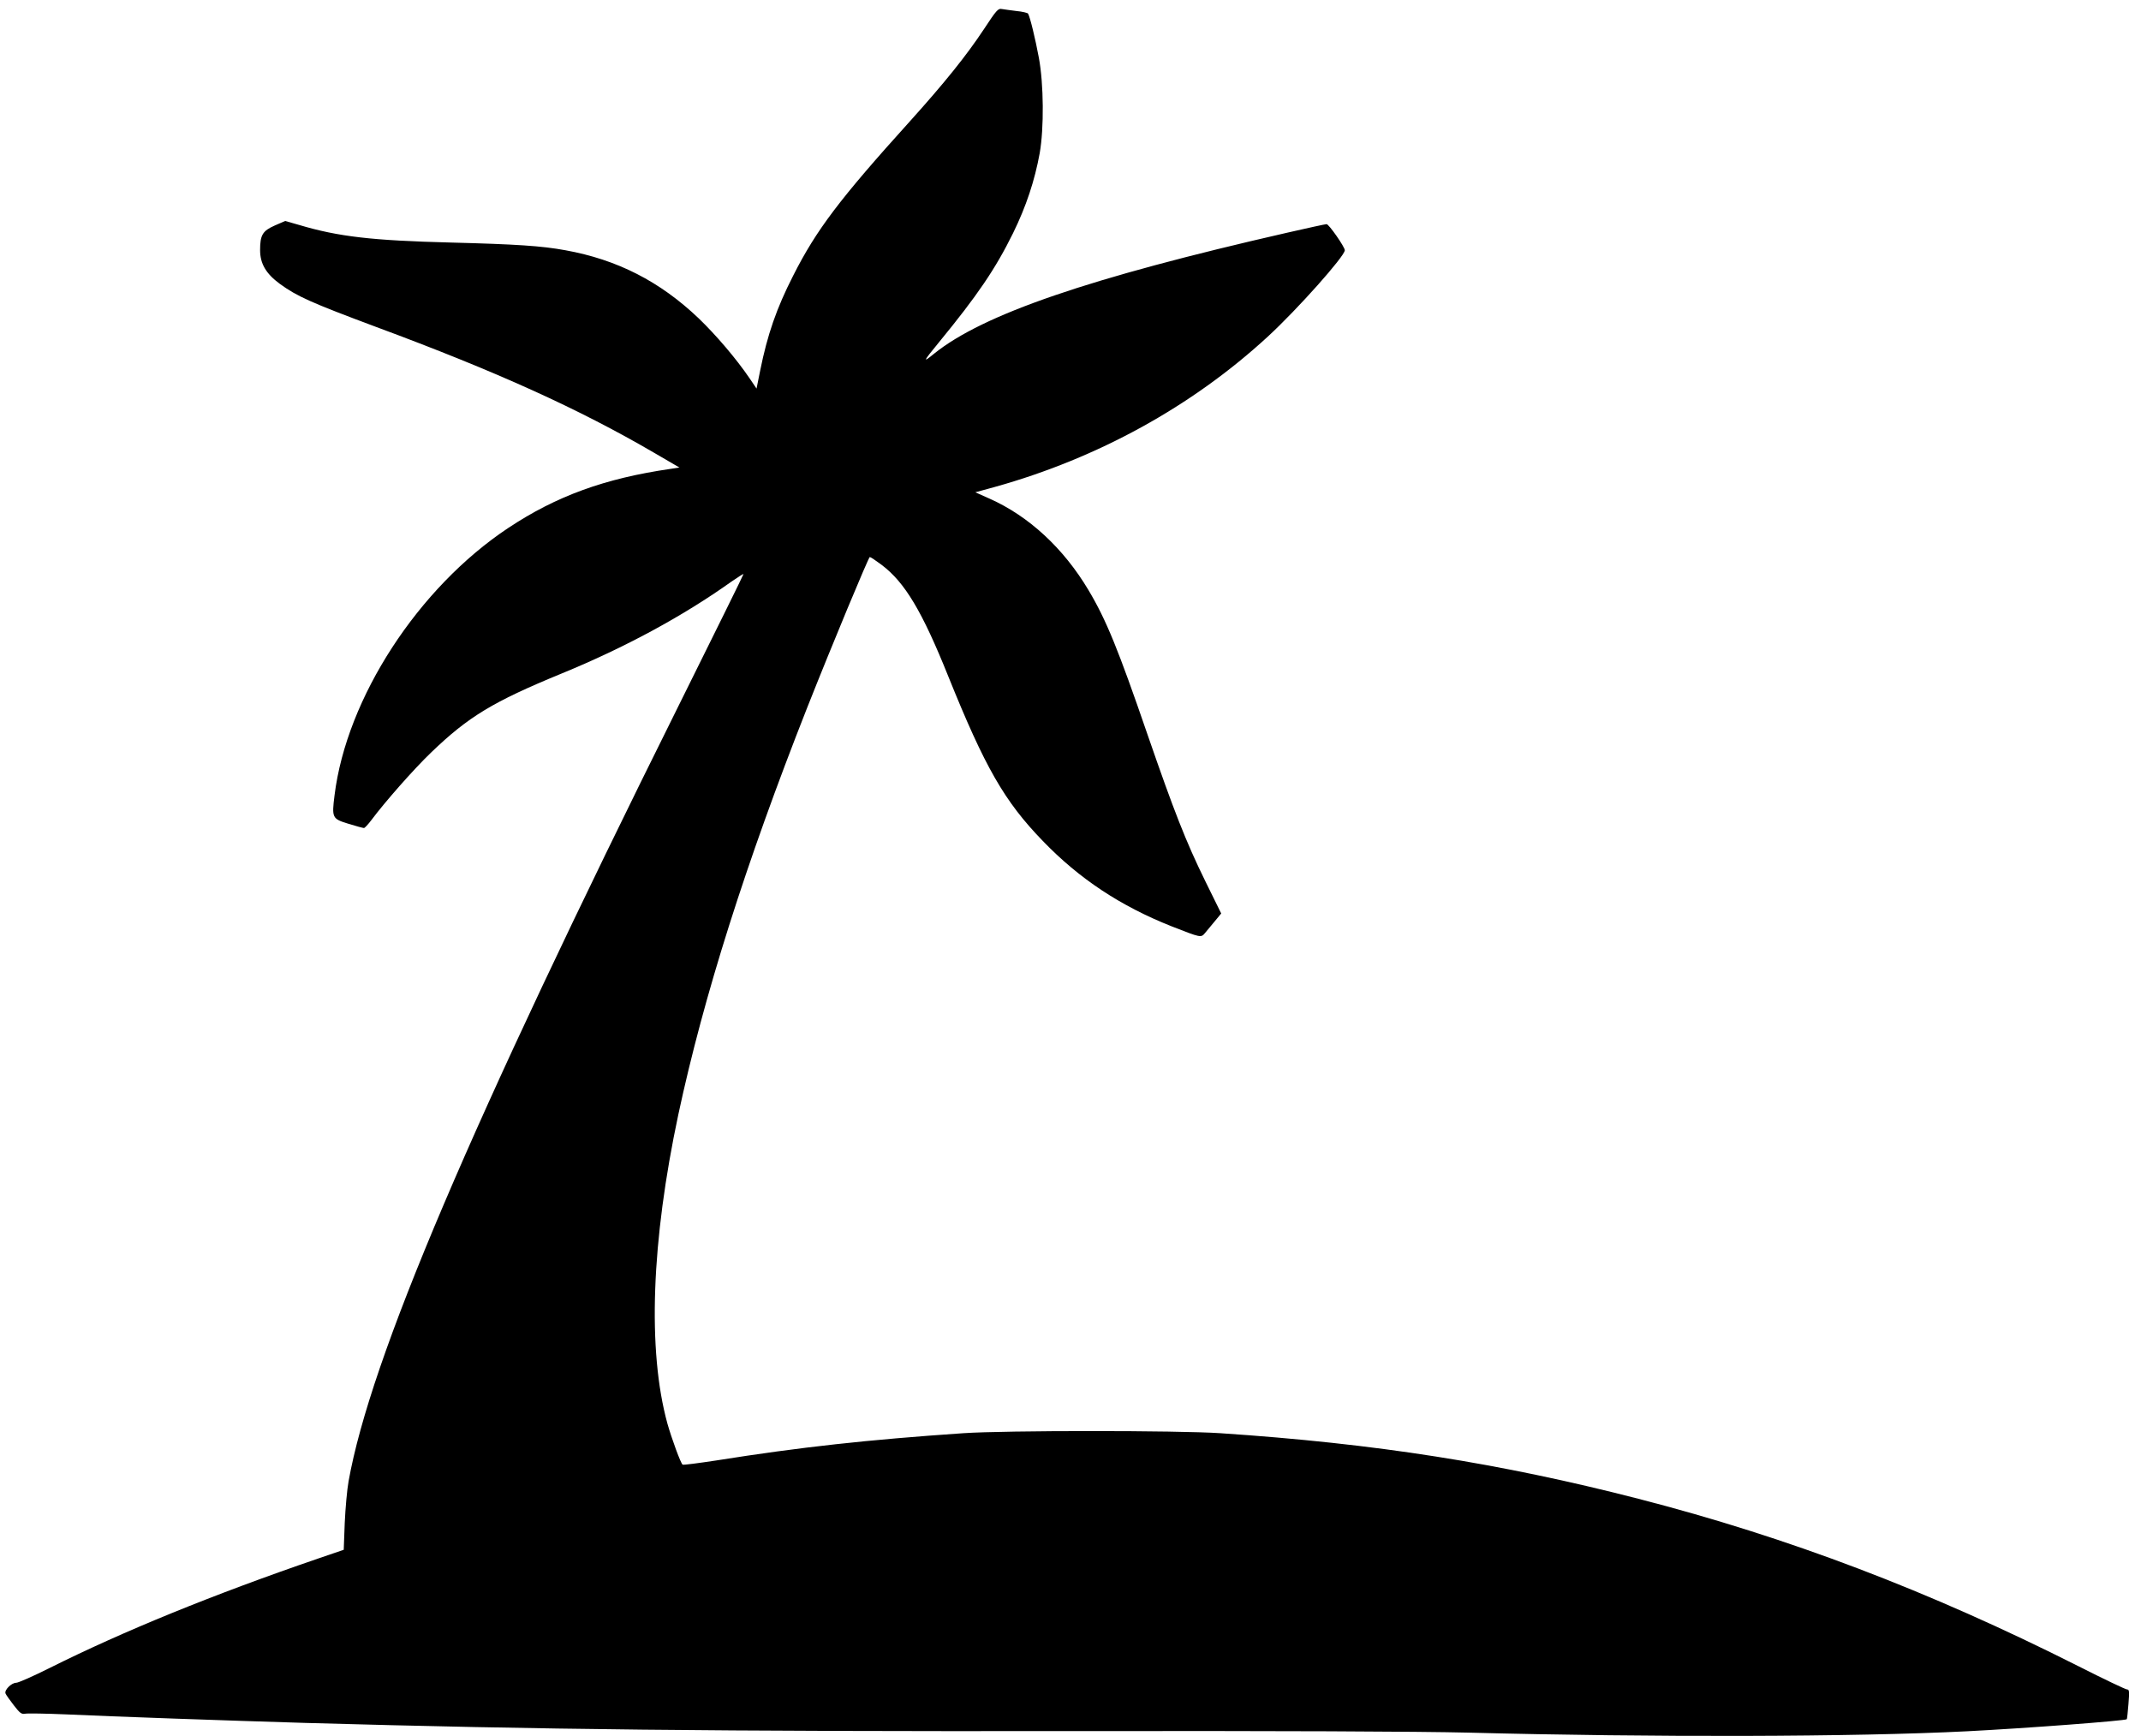<?xml version="1.0" standalone="no"?>
<!DOCTYPE svg PUBLIC "-//W3C//DTD SVG 20010904//EN"
 "http://www.w3.org/TR/2001/REC-SVG-20010904/DTD/svg10.dtd">
<svg version="1.0" xmlns="http://www.w3.org/2000/svg"
 width="1280pt" height="1038pt" viewBox="0 0 1280 1038"
 preserveAspectRatio="xMidYMid meet">
<g transform="translate(0,1038) scale(0.1,-0.1)"
fill="#000000" stroke="none">
<path d="M5882 10205 c-104 -157 -234 -319 -442 -550 -422 -467 -560 -650
-698 -923 -100 -196 -154 -353 -197 -566 l-22 -109 -42 62 c-79 116 -199 257
-304 358 -232 221 -487 351 -797 407 -141 26 -294 36 -684 46 -471 12 -672 35
-907 105 l-84 24 -62 -27 c-73 -32 -88 -57 -88 -147 0 -81 35 -141 118 -202
103 -75 186 -112 577 -258 718 -266 1210 -489 1661 -752 l151 -88 -53 -8
c-393 -57 -682 -162 -970 -353 -538 -357 -967 -1016 -1039 -1599 -17 -135 -14
-140 84 -170 45 -14 86 -25 92 -25 5 0 25 22 44 47 82 110 255 306 356 403
224 216 372 305 778 472 381 156 730 345 1019 551 38 26 70 47 72 45 1 -2
-173 -354 -386 -783 -1250 -2513 -1844 -3908 -1975 -4640 -9 -49 -19 -162 -23
-250 l-6 -160 -155 -53 c-627 -215 -1166 -435 -1602 -653 -98 -49 -188 -89
-201 -89 -28 0 -72 -43 -64 -64 3 -8 25 -39 49 -70 37 -48 47 -55 68 -51 14 3
125 1 245 -4 279 -13 964 -37 1430 -51 1422 -40 2435 -51 4565 -49 1264 2
2091 -2 2385 -9 1116 -29 2310 -26 2985 8 353 18 946 63 955 72 2 2 6 42 10
91 6 75 5 87 -8 87 -9 0 -139 62 -289 138 -894 451 -1736 771 -2633 1002 -828
213 -1570 330 -2500 392 -255 17 -1286 17 -1535 0 -571 -39 -975 -83 -1478
-163 -106 -16 -196 -28 -201 -25 -11 7 -65 154 -91 246 -120 437 -96 1090 66
1850 151 704 401 1494 770 2430 148 374 367 900 374 900 5 0 36 -21 71 -47
139 -105 242 -277 399 -668 218 -541 335 -746 565 -983 218 -226 463 -388 770
-510 174 -68 175 -69 199 -40 12 14 38 46 59 71 l38 46 -95 193 c-116 236
-187 418 -346 878 -174 506 -246 684 -353 863 -149 250 -357 442 -591 546
l-85 38 117 32 c616 172 1179 482 1632 899 178 164 460 481 460 516 0 19 -95
156 -109 156 -7 0 -113 -23 -235 -51 -1187 -271 -1819 -488 -2111 -723 -71
-58 -68 -50 28 67 229 279 338 439 443 652 79 161 130 315 160 480 26 149 24
412 -5 569 -21 113 -53 246 -65 265 -3 4 -34 12 -68 15 -35 4 -74 10 -88 12
-23 5 -33 -7 -108 -121z"/>
</g>
</svg>
